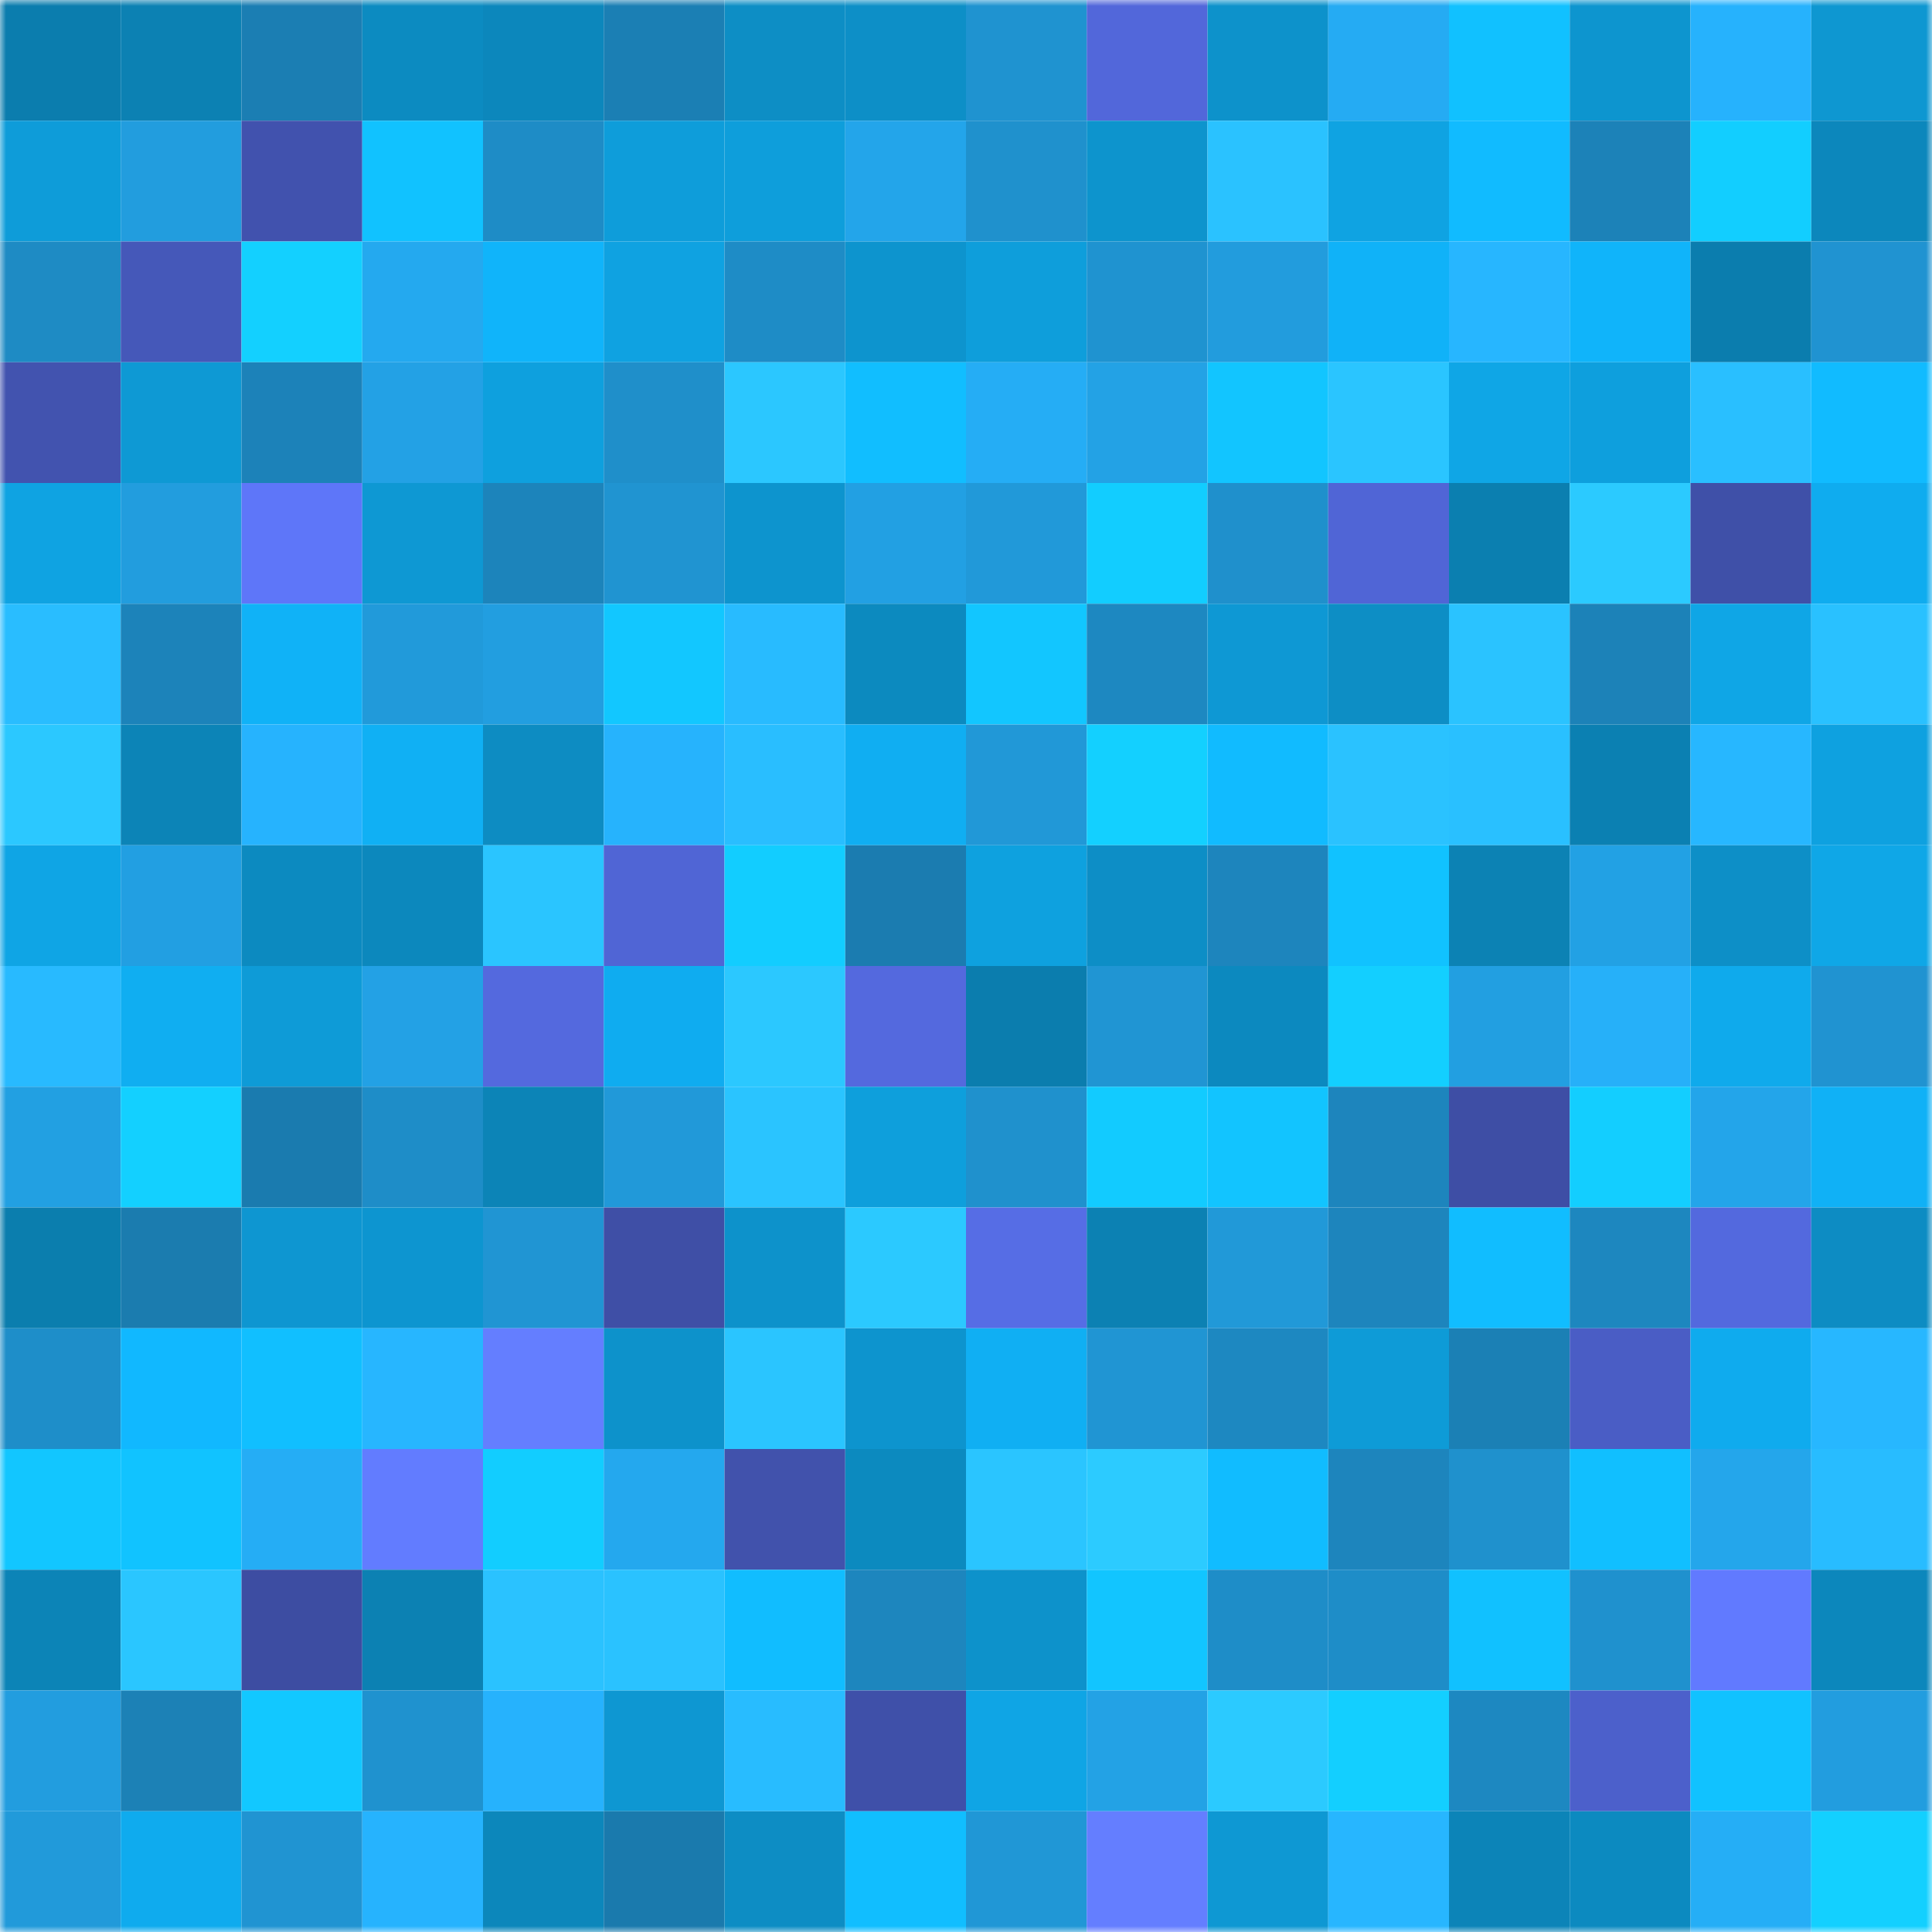 <svg viewBox="0 0 160 160" fill="none" role="img" xmlns="http://www.w3.org/2000/svg" width="240" height="240" name="ens%2Cthematildas.eth"><mask id="555640627" mask-type="alpha" maskUnits="userSpaceOnUse" x="0" y="0" width="160" height="160"><rect width="160" height="160" fill="#FFFFFF"></rect></mask><g mask="url(#555640627)"><rect x="0" y="0" width="10" height="10" fill="#0b7dae"></rect><rect x="10" y="0" width="10" height="10" fill="#0c81b3"></rect><rect x="20" y="0" width="10" height="10" fill="#1b7eb3"></rect><rect x="30" y="0" width="10" height="10" fill="#0c8bc1"></rect><rect x="40" y="0" width="10" height="10" fill="#0c87bc"></rect><rect x="50" y="0" width="10" height="10" fill="#1b7fb4"></rect><rect x="60" y="0" width="10" height="10" fill="#0d8ec5"></rect><rect x="70" y="0" width="10" height="10" fill="#0d8fc7"></rect><rect x="80" y="0" width="10" height="10" fill="#1f93d0"></rect><rect x="90" y="0" width="10" height="10" fill="#5267da"></rect><rect x="100" y="0" width="10" height="10" fill="#0d92cb"></rect><rect x="110" y="0" width="10" height="10" fill="#25abf3"></rect><rect x="120" y="0" width="10" height="10" fill="#11c1ff"></rect><rect x="130" y="0" width="10" height="10" fill="#0d95cf"></rect><rect x="140" y="0" width="10" height="10" fill="#26b2fd"></rect><rect x="150" y="0" width="10" height="10" fill="#0e97d1"></rect><rect x="0" y="10" width="10" height="10" fill="#0e9cd9"></rect><rect x="10" y="10" width="10" height="10" fill="#229dde"></rect><rect x="20" y="10" width="10" height="10" fill="#4152ae"></rect><rect x="30" y="10" width="10" height="10" fill="#11c2ff"></rect><rect x="40" y="10" width="10" height="10" fill="#1e8cc6"></rect><rect x="50" y="10" width="10" height="10" fill="#0e9dda"></rect><rect x="60" y="10" width="10" height="10" fill="#0e9edb"></rect><rect x="70" y="10" width="10" height="10" fill="#23a5ea"></rect><rect x="80" y="10" width="10" height="10" fill="#1f91cd"></rect><rect x="90" y="10" width="10" height="10" fill="#0d94cd"></rect><rect x="100" y="10" width="10" height="10" fill="#2ac2ff"></rect><rect x="110" y="10" width="10" height="10" fill="#0fa3e2"></rect><rect x="120" y="10" width="10" height="10" fill="#11bbff"></rect><rect x="130" y="10" width="10" height="10" fill="#1c82b8"></rect><rect x="140" y="10" width="10" height="10" fill="#12ceff"></rect><rect x="150" y="10" width="10" height="10" fill="#0c87bc"></rect><rect x="0" y="20" width="10" height="10" fill="#1e8bc4"></rect><rect x="10" y="20" width="10" height="10" fill="#4558b9"></rect><rect x="20" y="20" width="10" height="10" fill="#13d0ff"></rect><rect x="30" y="20" width="10" height="10" fill="#24a9ef"></rect><rect x="40" y="20" width="10" height="10" fill="#10b4fa"></rect><rect x="50" y="20" width="10" height="10" fill="#0fa2e1"></rect><rect x="60" y="20" width="10" height="10" fill="#1e8cc6"></rect><rect x="70" y="20" width="10" height="10" fill="#0d94ce"></rect><rect x="80" y="20" width="10" height="10" fill="#0e9edb"></rect><rect x="90" y="20" width="10" height="10" fill="#1f93d0"></rect><rect x="100" y="20" width="10" height="10" fill="#229cdd"></rect><rect x="110" y="20" width="10" height="10" fill="#10b2f8"></rect><rect x="120" y="20" width="10" height="10" fill="#27b6ff"></rect><rect x="130" y="20" width="10" height="10" fill="#10b4fa"></rect><rect x="140" y="20" width="10" height="10" fill="#0b7dae"></rect><rect x="150" y="20" width="10" height="10" fill="#2093d1"></rect><rect x="0" y="30" width="10" height="10" fill="#4253af"></rect><rect x="10" y="30" width="10" height="10" fill="#0e99d4"></rect><rect x="20" y="30" width="10" height="10" fill="#1c82b9"></rect><rect x="30" y="30" width="10" height="10" fill="#23a1e5"></rect><rect x="40" y="30" width="10" height="10" fill="#0ea0de"></rect><rect x="50" y="30" width="10" height="10" fill="#1f8fca"></rect><rect x="60" y="30" width="10" height="10" fill="#2bc7ff"></rect><rect x="70" y="30" width="10" height="10" fill="#11beff"></rect><rect x="80" y="30" width="10" height="10" fill="#25adf5"></rect><rect x="90" y="30" width="10" height="10" fill="#23a2e5"></rect><rect x="100" y="30" width="10" height="10" fill="#12c5ff"></rect><rect x="110" y="30" width="10" height="10" fill="#2ac5ff"></rect><rect x="120" y="30" width="10" height="10" fill="#0fa6e6"></rect><rect x="130" y="30" width="10" height="10" fill="#0e9fdd"></rect><rect x="140" y="30" width="10" height="10" fill="#29bfff"></rect><rect x="150" y="30" width="10" height="10" fill="#11bbff"></rect><rect x="0" y="40" width="10" height="10" fill="#0fa3e2"></rect><rect x="10" y="40" width="10" height="10" fill="#229dde"></rect><rect x="20" y="40" width="10" height="10" fill="#5e76f9"></rect><rect x="30" y="40" width="10" height="10" fill="#0e98d3"></rect><rect x="40" y="40" width="10" height="10" fill="#1c84bb"></rect><rect x="50" y="40" width="10" height="10" fill="#2094d1"></rect><rect x="60" y="40" width="10" height="10" fill="#0d94ce"></rect><rect x="70" y="40" width="10" height="10" fill="#22a0e3"></rect><rect x="80" y="40" width="10" height="10" fill="#2199d9"></rect><rect x="90" y="40" width="10" height="10" fill="#12cdff"></rect><rect x="100" y="40" width="10" height="10" fill="#1f90cc"></rect><rect x="110" y="40" width="10" height="10" fill="#5065d6"></rect><rect x="120" y="40" width="10" height="10" fill="#0b7fb0"></rect><rect x="130" y="40" width="10" height="10" fill="#2bcaff"></rect><rect x="140" y="40" width="10" height="10" fill="#3f50a8"></rect><rect x="150" y="40" width="10" height="10" fill="#0facef"></rect><rect x="0" y="50" width="10" height="10" fill="#29bdff"></rect><rect x="10" y="50" width="10" height="10" fill="#1c83ba"></rect><rect x="20" y="50" width="10" height="10" fill="#10b2f7"></rect><rect x="30" y="50" width="10" height="10" fill="#219ada"></rect><rect x="40" y="50" width="10" height="10" fill="#229ee0"></rect><rect x="50" y="50" width="10" height="10" fill="#12c7ff"></rect><rect x="60" y="50" width="10" height="10" fill="#28bbff"></rect><rect x="70" y="50" width="10" height="10" fill="#0c8abf"></rect><rect x="80" y="50" width="10" height="10" fill="#12c6ff"></rect><rect x="90" y="50" width="10" height="10" fill="#1d88c1"></rect><rect x="100" y="50" width="10" height="10" fill="#0e98d4"></rect><rect x="110" y="50" width="10" height="10" fill="#0d8ec5"></rect><rect x="120" y="50" width="10" height="10" fill="#2ac3ff"></rect><rect x="130" y="50" width="10" height="10" fill="#1c82b8"></rect><rect x="140" y="50" width="10" height="10" fill="#0fa6e6"></rect><rect x="150" y="50" width="10" height="10" fill="#29c1ff"></rect><rect x="0" y="60" width="10" height="10" fill="#2bc8ff"></rect><rect x="10" y="60" width="10" height="10" fill="#0c84b7"></rect><rect x="20" y="60" width="10" height="10" fill="#26b3fe"></rect><rect x="30" y="60" width="10" height="10" fill="#10b0f4"></rect><rect x="40" y="60" width="10" height="10" fill="#0d8cc2"></rect><rect x="50" y="60" width="10" height="10" fill="#26b3fd"></rect><rect x="60" y="60" width="10" height="10" fill="#29beff"></rect><rect x="70" y="60" width="10" height="10" fill="#10aef2"></rect><rect x="80" y="60" width="10" height="10" fill="#2198d7"></rect><rect x="90" y="60" width="10" height="10" fill="#13d0ff"></rect><rect x="100" y="60" width="10" height="10" fill="#11bbff"></rect><rect x="110" y="60" width="10" height="10" fill="#2ac2ff"></rect><rect x="120" y="60" width="10" height="10" fill="#29c0ff"></rect><rect x="130" y="60" width="10" height="10" fill="#0b80b2"></rect><rect x="140" y="60" width="10" height="10" fill="#27b7ff"></rect><rect x="150" y="60" width="10" height="10" fill="#0ea1e0"></rect><rect x="0" y="70" width="10" height="10" fill="#0fa5e5"></rect><rect x="10" y="70" width="10" height="10" fill="#229fe2"></rect><rect x="20" y="70" width="10" height="10" fill="#0c8ac0"></rect><rect x="30" y="70" width="10" height="10" fill="#0c88bd"></rect><rect x="40" y="70" width="10" height="10" fill="#2ac5ff"></rect><rect x="50" y="70" width="10" height="10" fill="#5065d5"></rect><rect x="60" y="70" width="10" height="10" fill="#12cdff"></rect><rect x="70" y="70" width="10" height="10" fill="#1b7cb0"></rect><rect x="80" y="70" width="10" height="10" fill="#0ea1df"></rect><rect x="90" y="70" width="10" height="10" fill="#0d8ec6"></rect><rect x="100" y="70" width="10" height="10" fill="#1d85bd"></rect><rect x="110" y="70" width="10" height="10" fill="#11c2ff"></rect><rect x="120" y="70" width="10" height="10" fill="#0c82b4"></rect><rect x="130" y="70" width="10" height="10" fill="#22a1e4"></rect><rect x="140" y="70" width="10" height="10" fill="#0d8fc7"></rect><rect x="150" y="70" width="10" height="10" fill="#0fa7e7"></rect><rect x="0" y="80" width="10" height="10" fill="#28baff"></rect><rect x="10" y="80" width="10" height="10" fill="#10aef1"></rect><rect x="20" y="80" width="10" height="10" fill="#0e9bd7"></rect><rect x="30" y="80" width="10" height="10" fill="#23a1e5"></rect><rect x="40" y="80" width="10" height="10" fill="#5469de"></rect><rect x="50" y="80" width="10" height="10" fill="#0facf0"></rect><rect x="60" y="80" width="10" height="10" fill="#2bc8ff"></rect><rect x="70" y="80" width="10" height="10" fill="#5469de"></rect><rect x="80" y="80" width="10" height="10" fill="#0b7dae"></rect><rect x="90" y="80" width="10" height="10" fill="#2095d3"></rect><rect x="100" y="80" width="10" height="10" fill="#0c89bf"></rect><rect x="110" y="80" width="10" height="10" fill="#13cfff"></rect><rect x="120" y="80" width="10" height="10" fill="#229fe1"></rect><rect x="130" y="80" width="10" height="10" fill="#26b0f9"></rect><rect x="140" y="80" width="10" height="10" fill="#0faaec"></rect><rect x="150" y="80" width="10" height="10" fill="#2093d1"></rect><rect x="0" y="90" width="10" height="10" fill="#22a0e2"></rect><rect x="10" y="90" width="10" height="10" fill="#13d0ff"></rect><rect x="20" y="90" width="10" height="10" fill="#1a7baf"></rect><rect x="30" y="90" width="10" height="10" fill="#1e8dc8"></rect><rect x="40" y="90" width="10" height="10" fill="#0c84b7"></rect><rect x="50" y="90" width="10" height="10" fill="#2199d9"></rect><rect x="60" y="90" width="10" height="10" fill="#2ac4ff"></rect><rect x="70" y="90" width="10" height="10" fill="#0e9fdc"></rect><rect x="80" y="90" width="10" height="10" fill="#1f91cd"></rect><rect x="90" y="90" width="10" height="10" fill="#12cbff"></rect><rect x="100" y="90" width="10" height="10" fill="#12c4ff"></rect><rect x="110" y="90" width="10" height="10" fill="#1d85bd"></rect><rect x="120" y="90" width="10" height="10" fill="#3e4ea5"></rect><rect x="130" y="90" width="10" height="10" fill="#13ceff"></rect><rect x="140" y="90" width="10" height="10" fill="#23a5ea"></rect><rect x="150" y="90" width="10" height="10" fill="#10b1f6"></rect><rect x="0" y="100" width="10" height="10" fill="#0b7eae"></rect><rect x="10" y="100" width="10" height="10" fill="#1b7caf"></rect><rect x="20" y="100" width="10" height="10" fill="#0e96d1"></rect><rect x="30" y="100" width="10" height="10" fill="#0d95d0"></rect><rect x="40" y="100" width="10" height="10" fill="#2095d3"></rect><rect x="50" y="100" width="10" height="10" fill="#3f4fa6"></rect><rect x="60" y="100" width="10" height="10" fill="#0d92cb"></rect><rect x="70" y="100" width="10" height="10" fill="#2bc9ff"></rect><rect x="80" y="100" width="10" height="10" fill="#566de5"></rect><rect x="90" y="100" width="10" height="10" fill="#0c81b3"></rect><rect x="100" y="100" width="10" height="10" fill="#2199d8"></rect><rect x="110" y="100" width="10" height="10" fill="#1d85bd"></rect><rect x="120" y="100" width="10" height="10" fill="#11bdff"></rect><rect x="130" y="100" width="10" height="10" fill="#1d87bf"></rect><rect x="140" y="100" width="10" height="10" fill="#5369de"></rect><rect x="150" y="100" width="10" height="10" fill="#0d8cc3"></rect><rect x="0" y="110" width="10" height="10" fill="#1e8ec9"></rect><rect x="10" y="110" width="10" height="10" fill="#11b8ff"></rect><rect x="20" y="110" width="10" height="10" fill="#11bfff"></rect><rect x="30" y="110" width="10" height="10" fill="#27b6ff"></rect><rect x="40" y="110" width="10" height="10" fill="#647eff"></rect><rect x="50" y="110" width="10" height="10" fill="#0d92cb"></rect><rect x="60" y="110" width="10" height="10" fill="#2ac5ff"></rect><rect x="70" y="110" width="10" height="10" fill="#0d94ce"></rect><rect x="80" y="110" width="10" height="10" fill="#10aff3"></rect><rect x="90" y="110" width="10" height="10" fill="#2095d3"></rect><rect x="100" y="110" width="10" height="10" fill="#1d88c1"></rect><rect x="110" y="110" width="10" height="10" fill="#0e9bd7"></rect><rect x="120" y="110" width="10" height="10" fill="#1b80b5"></rect><rect x="130" y="110" width="10" height="10" fill="#4a5dc5"></rect><rect x="140" y="110" width="10" height="10" fill="#0fabee"></rect><rect x="150" y="110" width="10" height="10" fill="#27b7ff"></rect><rect x="0" y="120" width="10" height="10" fill="#12c6ff"></rect><rect x="10" y="120" width="10" height="10" fill="#11c3ff"></rect><rect x="20" y="120" width="10" height="10" fill="#25adf5"></rect><rect x="30" y="120" width="10" height="10" fill="#627cff"></rect><rect x="40" y="120" width="10" height="10" fill="#12cdff"></rect><rect x="50" y="120" width="10" height="10" fill="#24a8ee"></rect><rect x="60" y="120" width="10" height="10" fill="#4152ac"></rect><rect x="70" y="120" width="10" height="10" fill="#0c8abf"></rect><rect x="80" y="120" width="10" height="10" fill="#2ac5ff"></rect><rect x="90" y="120" width="10" height="10" fill="#2ccbff"></rect><rect x="100" y="120" width="10" height="10" fill="#11bcff"></rect><rect x="110" y="120" width="10" height="10" fill="#1d85bd"></rect><rect x="120" y="120" width="10" height="10" fill="#1f91cd"></rect><rect x="130" y="120" width="10" height="10" fill="#11bfff"></rect><rect x="140" y="120" width="10" height="10" fill="#24a6eb"></rect><rect x="150" y="120" width="10" height="10" fill="#28bcff"></rect><rect x="0" y="130" width="10" height="10" fill="#0c84b7"></rect><rect x="10" y="130" width="10" height="10" fill="#2ac6ff"></rect><rect x="20" y="130" width="10" height="10" fill="#3d4da2"></rect><rect x="30" y="130" width="10" height="10" fill="#0c81b3"></rect><rect x="40" y="130" width="10" height="10" fill="#2ac2ff"></rect><rect x="50" y="130" width="10" height="10" fill="#2ac2ff"></rect><rect x="60" y="130" width="10" height="10" fill="#11bdff"></rect><rect x="70" y="130" width="10" height="10" fill="#1d86be"></rect><rect x="80" y="130" width="10" height="10" fill="#0d92cb"></rect><rect x="90" y="130" width="10" height="10" fill="#12c5ff"></rect><rect x="100" y="130" width="10" height="10" fill="#1e8dc8"></rect><rect x="110" y="130" width="10" height="10" fill="#1e8dc8"></rect><rect x="120" y="130" width="10" height="10" fill="#11c1ff"></rect><rect x="130" y="130" width="10" height="10" fill="#1f91ce"></rect><rect x="140" y="130" width="10" height="10" fill="#617aff"></rect><rect x="150" y="130" width="10" height="10" fill="#0c87bc"></rect><rect x="0" y="140" width="10" height="10" fill="#229ddf"></rect><rect x="10" y="140" width="10" height="10" fill="#1c81b6"></rect><rect x="20" y="140" width="10" height="10" fill="#12c8ff"></rect><rect x="30" y="140" width="10" height="10" fill="#1f92cf"></rect><rect x="40" y="140" width="10" height="10" fill="#26b2fd"></rect><rect x="50" y="140" width="10" height="10" fill="#0e97d2"></rect><rect x="60" y="140" width="10" height="10" fill="#28bcff"></rect><rect x="70" y="140" width="10" height="10" fill="#3f50a9"></rect><rect x="80" y="140" width="10" height="10" fill="#0fa5e5"></rect><rect x="90" y="140" width="10" height="10" fill="#23a2e5"></rect><rect x="100" y="140" width="10" height="10" fill="#2bcaff"></rect><rect x="110" y="140" width="10" height="10" fill="#13cfff"></rect><rect x="120" y="140" width="10" height="10" fill="#1d88c1"></rect><rect x="130" y="140" width="10" height="10" fill="#4c60cb"></rect><rect x="140" y="140" width="10" height="10" fill="#11c2ff"></rect><rect x="150" y="140" width="10" height="10" fill="#229ddf"></rect><rect x="0" y="150" width="10" height="10" fill="#219ada"></rect><rect x="10" y="150" width="10" height="10" fill="#0fabee"></rect><rect x="20" y="150" width="10" height="10" fill="#2094d2"></rect><rect x="30" y="150" width="10" height="10" fill="#26b3fe"></rect><rect x="40" y="150" width="10" height="10" fill="#0c87bb"></rect><rect x="50" y="150" width="10" height="10" fill="#1a7aad"></rect><rect x="60" y="150" width="10" height="10" fill="#0d8dc4"></rect><rect x="70" y="150" width="10" height="10" fill="#11beff"></rect><rect x="80" y="150" width="10" height="10" fill="#2097d6"></rect><rect x="90" y="150" width="10" height="10" fill="#647eff"></rect><rect x="100" y="150" width="10" height="10" fill="#0e98d3"></rect><rect x="110" y="150" width="10" height="10" fill="#27b6ff"></rect><rect x="120" y="150" width="10" height="10" fill="#0c84b8"></rect><rect x="130" y="150" width="10" height="10" fill="#0c8ac0"></rect><rect x="140" y="150" width="10" height="10" fill="#25aef6"></rect><rect x="150" y="150" width="10" height="10" fill="#13d0ff"></rect></g></svg>